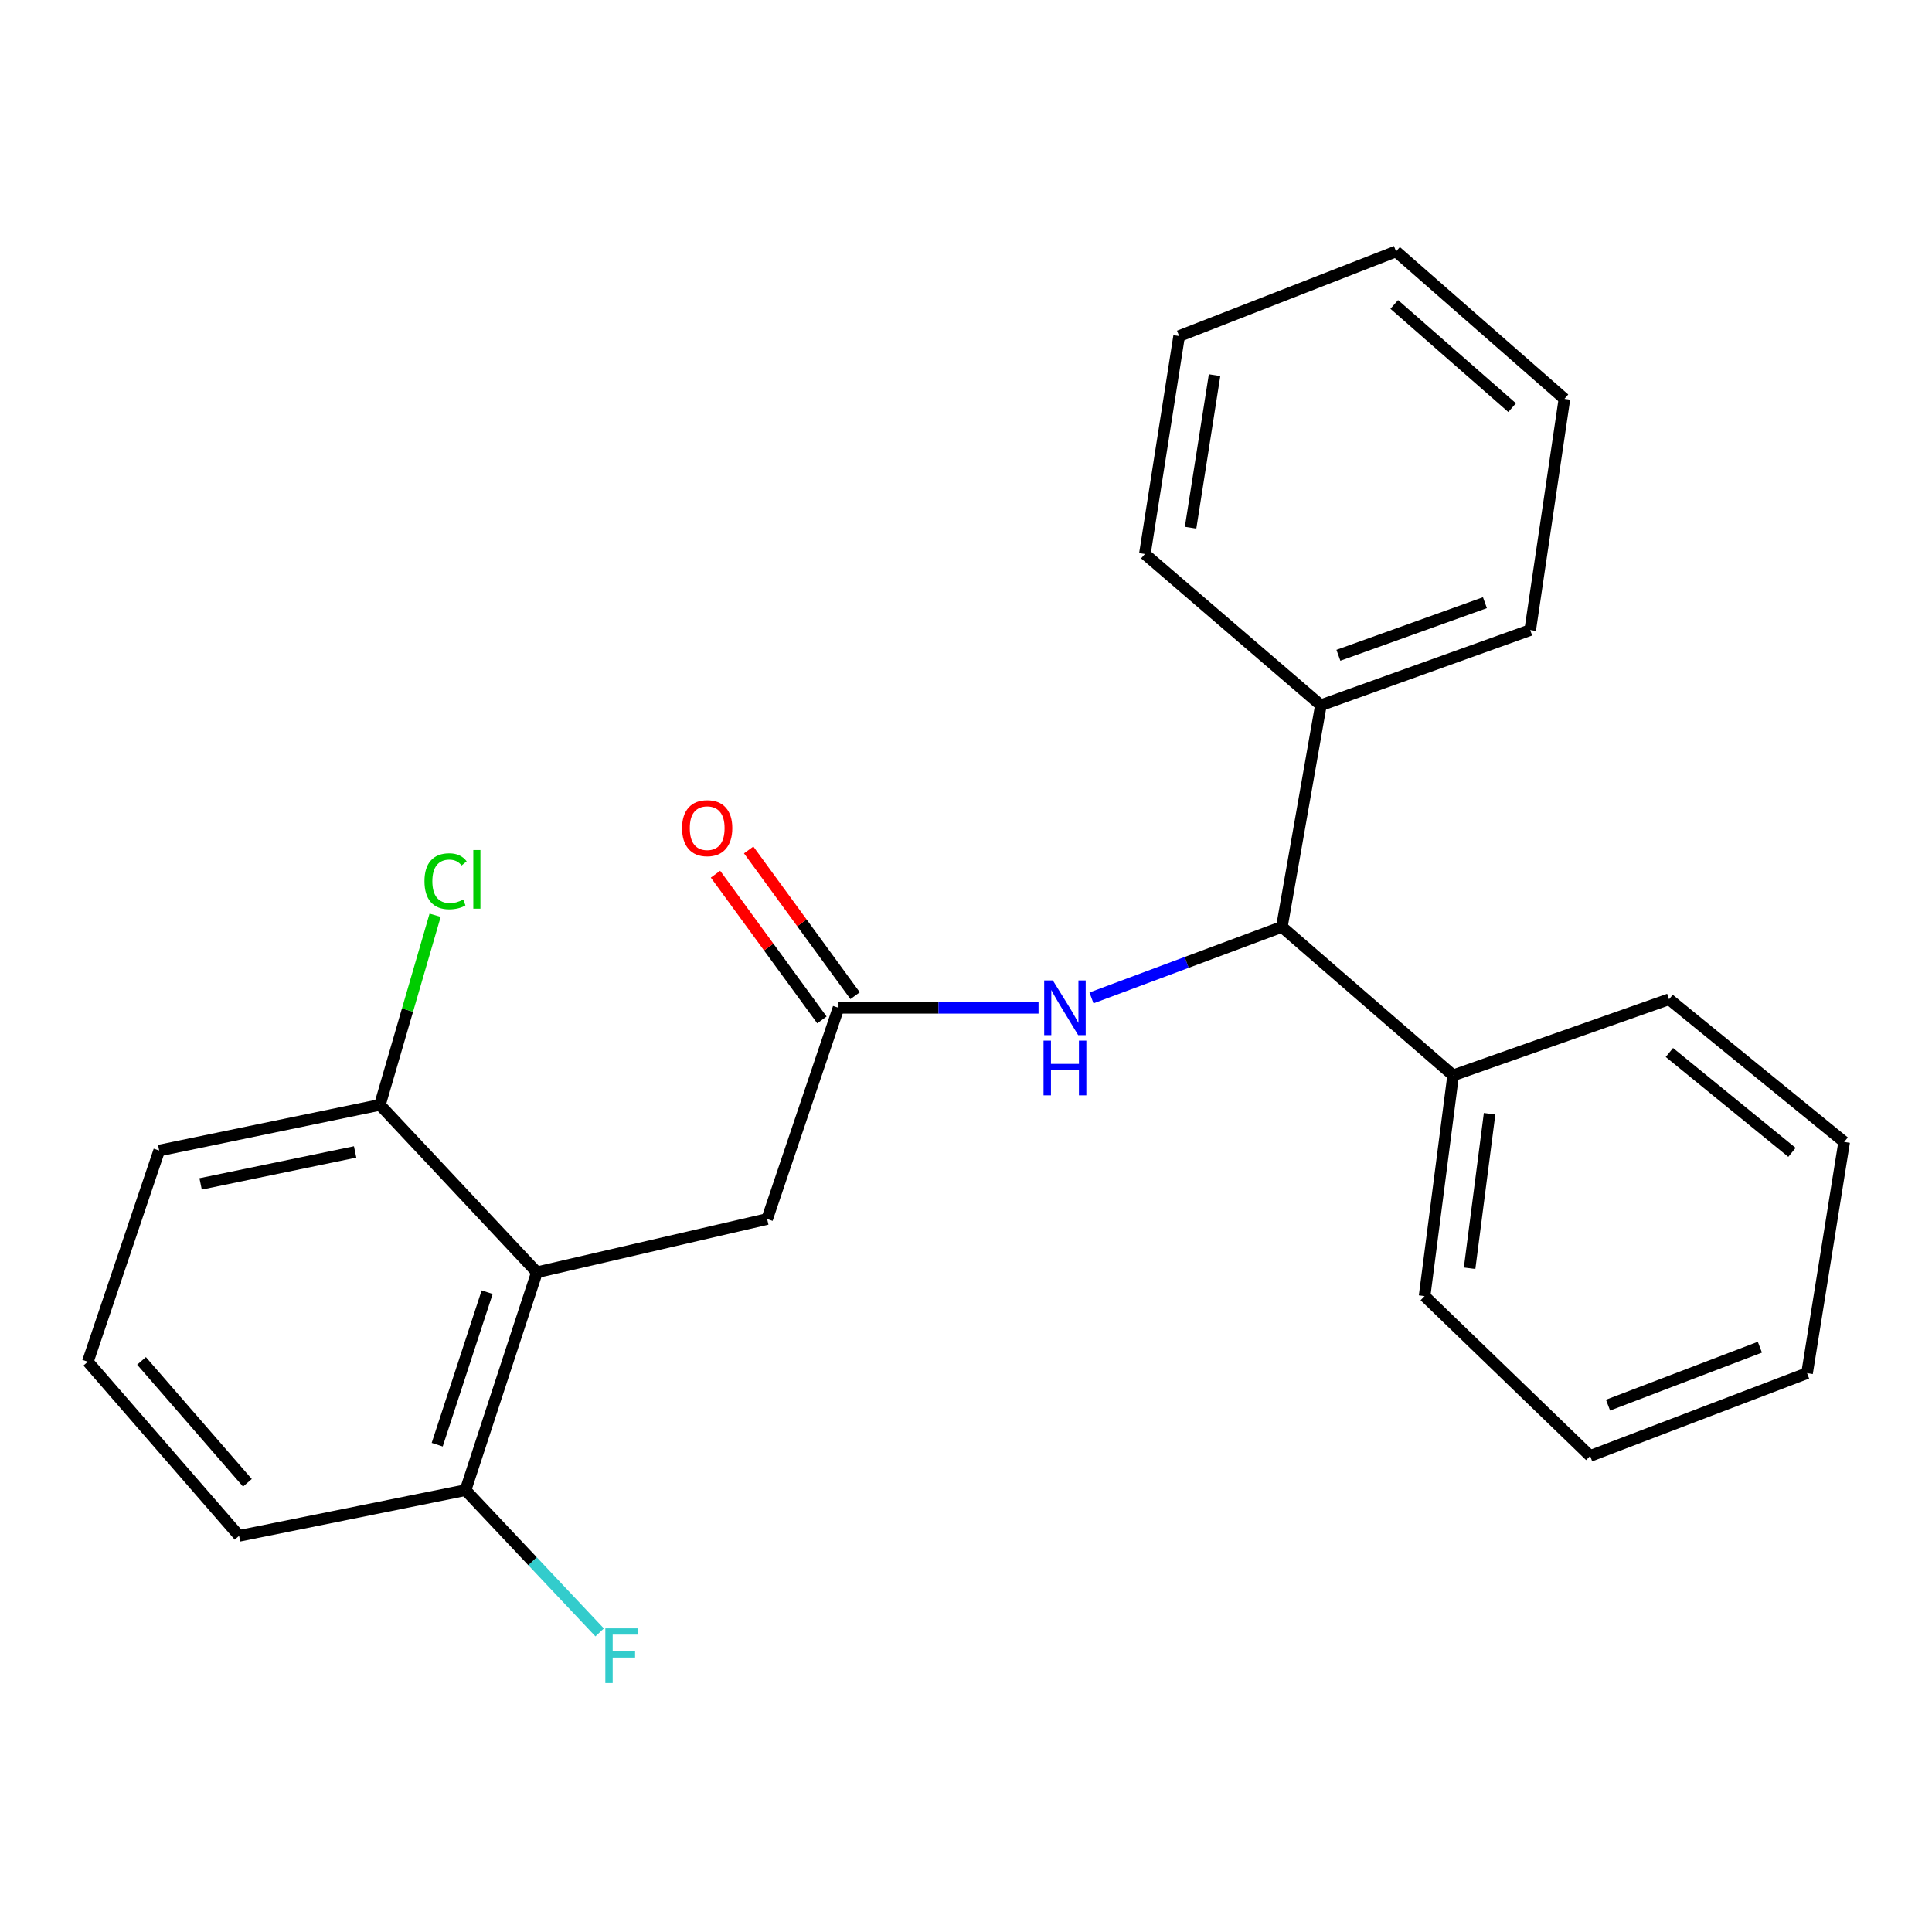 <?xml version='1.0' encoding='iso-8859-1'?>
<svg version='1.1' baseProfile='full'
              xmlns='http://www.w3.org/2000/svg'
                      xmlns:rdkit='http://www.rdkit.org/xml'
                      xmlns:xlink='http://www.w3.org/1999/xlink'
                  xml:space='preserve'
width='1000px' height='1000px' viewBox='0 0 1000 1000'>
<!-- END OF HEADER -->
<rect style='opacity:1.0;fill:#FFFFFF;stroke:none' width='1000' height='1000' x='0' y='0'> </rect>
<path class='bond-3' d='M 277.901,658.534 L 397.072,630.962' style='fill:none;fill-rule:evenodd;stroke:#000000;stroke-width:6px;stroke-linecap:butt;stroke-linejoin:miter;stroke-opacity:1' />
<path class='bond-4' d='M 277.901,658.534 L 240.962,771.302' style='fill:none;fill-rule:evenodd;stroke:#000000;stroke-width:6px;stroke-linecap:butt;stroke-linejoin:miter;stroke-opacity:1' />
<path class='bond-4' d='M 252.153,668.83 L 226.296,747.768' style='fill:none;fill-rule:evenodd;stroke:#000000;stroke-width:6px;stroke-linecap:butt;stroke-linejoin:miter;stroke-opacity:1' />
<path class='bond-5' d='M 277.901,658.534 L 196.639,571.873' style='fill:none;fill-rule:evenodd;stroke:#000000;stroke-width:6px;stroke-linecap:butt;stroke-linejoin:miter;stroke-opacity:1' />
<path class='bond-0' d='M 434.012,521.632 L 397.072,630.962' style='fill:none;fill-rule:evenodd;stroke:#000000;stroke-width:6px;stroke-linecap:butt;stroke-linejoin:miter;stroke-opacity:1' />
<path class='bond-1' d='M 434.012,521.632 L 485.776,521.632' style='fill:none;fill-rule:evenodd;stroke:#000000;stroke-width:6px;stroke-linecap:butt;stroke-linejoin:miter;stroke-opacity:1' />
<path class='bond-1' d='M 485.776,521.632 L 537.54,521.632' style='fill:none;fill-rule:evenodd;stroke:#0000FF;stroke-width:6px;stroke-linecap:butt;stroke-linejoin:miter;stroke-opacity:1' />
<path class='bond-6' d='M 442.597,515.361 L 415.054,477.649' style='fill:none;fill-rule:evenodd;stroke:#000000;stroke-width:6px;stroke-linecap:butt;stroke-linejoin:miter;stroke-opacity:1' />
<path class='bond-6' d='M 415.054,477.649 L 387.51,439.938' style='fill:none;fill-rule:evenodd;stroke:#FF0000;stroke-width:6px;stroke-linecap:butt;stroke-linejoin:miter;stroke-opacity:1' />
<path class='bond-6' d='M 425.426,527.902 L 397.882,490.191' style='fill:none;fill-rule:evenodd;stroke:#000000;stroke-width:6px;stroke-linecap:butt;stroke-linejoin:miter;stroke-opacity:1' />
<path class='bond-6' d='M 397.882,490.191 L 370.338,452.48' style='fill:none;fill-rule:evenodd;stroke:#FF0000;stroke-width:6px;stroke-linecap:butt;stroke-linejoin:miter;stroke-opacity:1' />
<path class='bond-2' d='M 564.946,516.51 L 614.22,498.138' style='fill:none;fill-rule:evenodd;stroke:#0000FF;stroke-width:6px;stroke-linecap:butt;stroke-linejoin:miter;stroke-opacity:1' />
<path class='bond-2' d='M 614.22,498.138 L 663.494,479.766' style='fill:none;fill-rule:evenodd;stroke:#000000;stroke-width:6px;stroke-linecap:butt;stroke-linejoin:miter;stroke-opacity:1' />
<path class='bond-7' d='M 663.494,479.766 L 752.139,556.598' style='fill:none;fill-rule:evenodd;stroke:#000000;stroke-width:6px;stroke-linecap:butt;stroke-linejoin:miter;stroke-opacity:1' />
<path class='bond-8' d='M 663.494,479.766 L 683.682,365.025' style='fill:none;fill-rule:evenodd;stroke:#000000;stroke-width:6px;stroke-linecap:butt;stroke-linejoin:miter;stroke-opacity:1' />
<path class='bond-9' d='M 240.962,771.302 L 275.669,808.121' style='fill:none;fill-rule:evenodd;stroke:#000000;stroke-width:6px;stroke-linecap:butt;stroke-linejoin:miter;stroke-opacity:1' />
<path class='bond-9' d='M 275.669,808.121 L 310.376,844.939' style='fill:none;fill-rule:evenodd;stroke:#33CCCC;stroke-width:6px;stroke-linecap:butt;stroke-linejoin:miter;stroke-opacity:1' />
<path class='bond-12' d='M 240.962,771.302 L 123.752,794.952' style='fill:none;fill-rule:evenodd;stroke:#000000;stroke-width:6px;stroke-linecap:butt;stroke-linejoin:miter;stroke-opacity:1' />
<path class='bond-10' d='M 196.639,571.873 L 210.927,522.806' style='fill:none;fill-rule:evenodd;stroke:#000000;stroke-width:6px;stroke-linecap:butt;stroke-linejoin:miter;stroke-opacity:1' />
<path class='bond-10' d='M 210.927,522.806 L 225.215,473.738' style='fill:none;fill-rule:evenodd;stroke:#00CC00;stroke-width:6px;stroke-linecap:butt;stroke-linejoin:miter;stroke-opacity:1' />
<path class='bond-13' d='M 196.639,571.873 L 82.394,595.511' style='fill:none;fill-rule:evenodd;stroke:#000000;stroke-width:6px;stroke-linecap:butt;stroke-linejoin:miter;stroke-opacity:1' />
<path class='bond-13' d='M 183.811,596.241 L 103.839,612.788' style='fill:none;fill-rule:evenodd;stroke:#000000;stroke-width:6px;stroke-linecap:butt;stroke-linejoin:miter;stroke-opacity:1' />
<path class='bond-14' d='M 752.139,556.598 L 737.361,670.855' style='fill:none;fill-rule:evenodd;stroke:#000000;stroke-width:6px;stroke-linecap:butt;stroke-linejoin:miter;stroke-opacity:1' />
<path class='bond-14' d='M 771.011,576.465 L 760.666,656.444' style='fill:none;fill-rule:evenodd;stroke:#000000;stroke-width:6px;stroke-linecap:butt;stroke-linejoin:miter;stroke-opacity:1' />
<path class='bond-16' d='M 752.139,556.598 L 863.915,517.202' style='fill:none;fill-rule:evenodd;stroke:#000000;stroke-width:6px;stroke-linecap:butt;stroke-linejoin:miter;stroke-opacity:1' />
<path class='bond-15' d='M 683.682,365.025 L 792.032,326.124' style='fill:none;fill-rule:evenodd;stroke:#000000;stroke-width:6px;stroke-linecap:butt;stroke-linejoin:miter;stroke-opacity:1' />
<path class='bond-15' d='M 692.75,339.177 L 768.595,311.947' style='fill:none;fill-rule:evenodd;stroke:#000000;stroke-width:6px;stroke-linecap:butt;stroke-linejoin:miter;stroke-opacity:1' />
<path class='bond-17' d='M 683.682,365.025 L 592.579,286.751' style='fill:none;fill-rule:evenodd;stroke:#000000;stroke-width:6px;stroke-linecap:butt;stroke-linejoin:miter;stroke-opacity:1' />
<path class='bond-11' d='M 45.455,704.83 L 82.394,595.511' style='fill:none;fill-rule:evenodd;stroke:#000000;stroke-width:6px;stroke-linecap:butt;stroke-linejoin:miter;stroke-opacity:1' />
<path class='bond-24' d='M 45.455,704.83 L 123.752,794.952' style='fill:none;fill-rule:evenodd;stroke:#000000;stroke-width:6px;stroke-linecap:butt;stroke-linejoin:miter;stroke-opacity:1' />
<path class='bond-24' d='M 73.251,704.402 L 128.059,767.488' style='fill:none;fill-rule:evenodd;stroke:#000000;stroke-width:6px;stroke-linecap:butt;stroke-linejoin:miter;stroke-opacity:1' />
<path class='bond-20' d='M 737.361,670.855 L 823.054,753.594' style='fill:none;fill-rule:evenodd;stroke:#000000;stroke-width:6px;stroke-linecap:butt;stroke-linejoin:miter;stroke-opacity:1' />
<path class='bond-18' d='M 792.032,326.124 L 809.752,206.446' style='fill:none;fill-rule:evenodd;stroke:#000000;stroke-width:6px;stroke-linecap:butt;stroke-linejoin:miter;stroke-opacity:1' />
<path class='bond-21' d='M 863.915,517.202 L 954.545,591.057' style='fill:none;fill-rule:evenodd;stroke:#000000;stroke-width:6px;stroke-linecap:butt;stroke-linejoin:miter;stroke-opacity:1' />
<path class='bond-21' d='M 864.077,544.764 L 927.518,596.463' style='fill:none;fill-rule:evenodd;stroke:#000000;stroke-width:6px;stroke-linecap:butt;stroke-linejoin:miter;stroke-opacity:1' />
<path class='bond-19' d='M 592.579,286.751 L 610.311,173.96' style='fill:none;fill-rule:evenodd;stroke:#000000;stroke-width:6px;stroke-linecap:butt;stroke-linejoin:miter;stroke-opacity:1' />
<path class='bond-19' d='M 616.245,273.135 L 628.657,194.18' style='fill:none;fill-rule:evenodd;stroke:#000000;stroke-width:6px;stroke-linecap:butt;stroke-linejoin:miter;stroke-opacity:1' />
<path class='bond-25' d='M 809.752,206.446 L 722.595,130.133' style='fill:none;fill-rule:evenodd;stroke:#000000;stroke-width:6px;stroke-linecap:butt;stroke-linejoin:miter;stroke-opacity:1' />
<path class='bond-25' d='M 782.671,210.997 L 721.661,157.578' style='fill:none;fill-rule:evenodd;stroke:#000000;stroke-width:6px;stroke-linecap:butt;stroke-linejoin:miter;stroke-opacity:1' />
<path class='bond-22' d='M 610.311,173.96 L 722.595,130.133' style='fill:none;fill-rule:evenodd;stroke:#000000;stroke-width:6px;stroke-linecap:butt;stroke-linejoin:miter;stroke-opacity:1' />
<path class='bond-26' d='M 823.054,753.594 L 935.337,710.748' style='fill:none;fill-rule:evenodd;stroke:#000000;stroke-width:6px;stroke-linecap:butt;stroke-linejoin:miter;stroke-opacity:1' />
<path class='bond-26' d='M 832.315,727.301 L 910.914,697.308' style='fill:none;fill-rule:evenodd;stroke:#000000;stroke-width:6px;stroke-linecap:butt;stroke-linejoin:miter;stroke-opacity:1' />
<path class='bond-23' d='M 954.545,591.057 L 935.337,710.748' style='fill:none;fill-rule:evenodd;stroke:#000000;stroke-width:6px;stroke-linecap:butt;stroke-linejoin:miter;stroke-opacity:1' />
<path  class='atom-2' d='M 544.95 507.472
L 554.23 522.472
Q 555.15 523.952, 556.63 526.632
Q 558.11 529.312, 558.19 529.472
L 558.19 507.472
L 561.95 507.472
L 561.95 535.792
L 558.07 535.792
L 548.11 519.392
Q 546.95 517.472, 545.71 515.272
Q 544.51 513.072, 544.15 512.392
L 544.15 535.792
L 540.47 535.792
L 540.47 507.472
L 544.95 507.472
' fill='#0000FF'/>
<path  class='atom-2' d='M 540.13 538.624
L 543.97 538.624
L 543.97 550.664
L 558.45 550.664
L 558.45 538.624
L 562.29 538.624
L 562.29 566.944
L 558.45 566.944
L 558.45 553.864
L 543.97 553.864
L 543.97 566.944
L 540.13 566.944
L 540.13 538.624
' fill='#0000FF'/>
<path  class='atom-7' d='M 353.039 428.648
Q 353.039 421.848, 356.399 418.048
Q 359.759 414.248, 366.039 414.248
Q 372.319 414.248, 375.679 418.048
Q 379.039 421.848, 379.039 428.648
Q 379.039 435.528, 375.639 439.448
Q 372.239 443.328, 366.039 443.328
Q 359.799 443.328, 356.399 439.448
Q 353.039 435.568, 353.039 428.648
M 366.039 440.128
Q 370.359 440.128, 372.679 437.248
Q 375.039 434.328, 375.039 428.648
Q 375.039 423.088, 372.679 420.288
Q 370.359 417.448, 366.039 417.448
Q 361.719 417.448, 359.359 420.248
Q 357.039 423.048, 357.039 428.648
Q 357.039 434.368, 359.359 437.248
Q 361.719 440.128, 366.039 440.128
' fill='#FF0000'/>
<path  class='atom-10' d='M 313.32 842.834
L 330.16 842.834
L 330.16 846.074
L 317.12 846.074
L 317.12 854.674
L 328.72 854.674
L 328.72 857.954
L 317.12 857.954
L 317.12 871.154
L 313.32 871.154
L 313.32 842.834
' fill='#33CCCC'/>
<path  class='atom-11' d='M 219.705 456.139
Q 219.705 449.099, 222.985 445.419
Q 226.305 441.699, 232.585 441.699
Q 238.425 441.699, 241.545 445.819
L 238.905 447.979
Q 236.625 444.979, 232.585 444.979
Q 228.305 444.979, 226.025 447.859
Q 223.785 450.699, 223.785 456.139
Q 223.785 461.739, 226.105 464.619
Q 228.465 467.499, 233.025 467.499
Q 236.145 467.499, 239.785 465.619
L 240.905 468.619
Q 239.425 469.579, 237.185 470.139
Q 234.945 470.699, 232.465 470.699
Q 226.305 470.699, 222.985 466.939
Q 219.705 463.179, 219.705 456.139
' fill='#00CC00'/>
<path  class='atom-11' d='M 244.985 439.979
L 248.665 439.979
L 248.665 470.339
L 244.985 470.339
L 244.985 439.979
' fill='#00CC00'/>
</svg>
